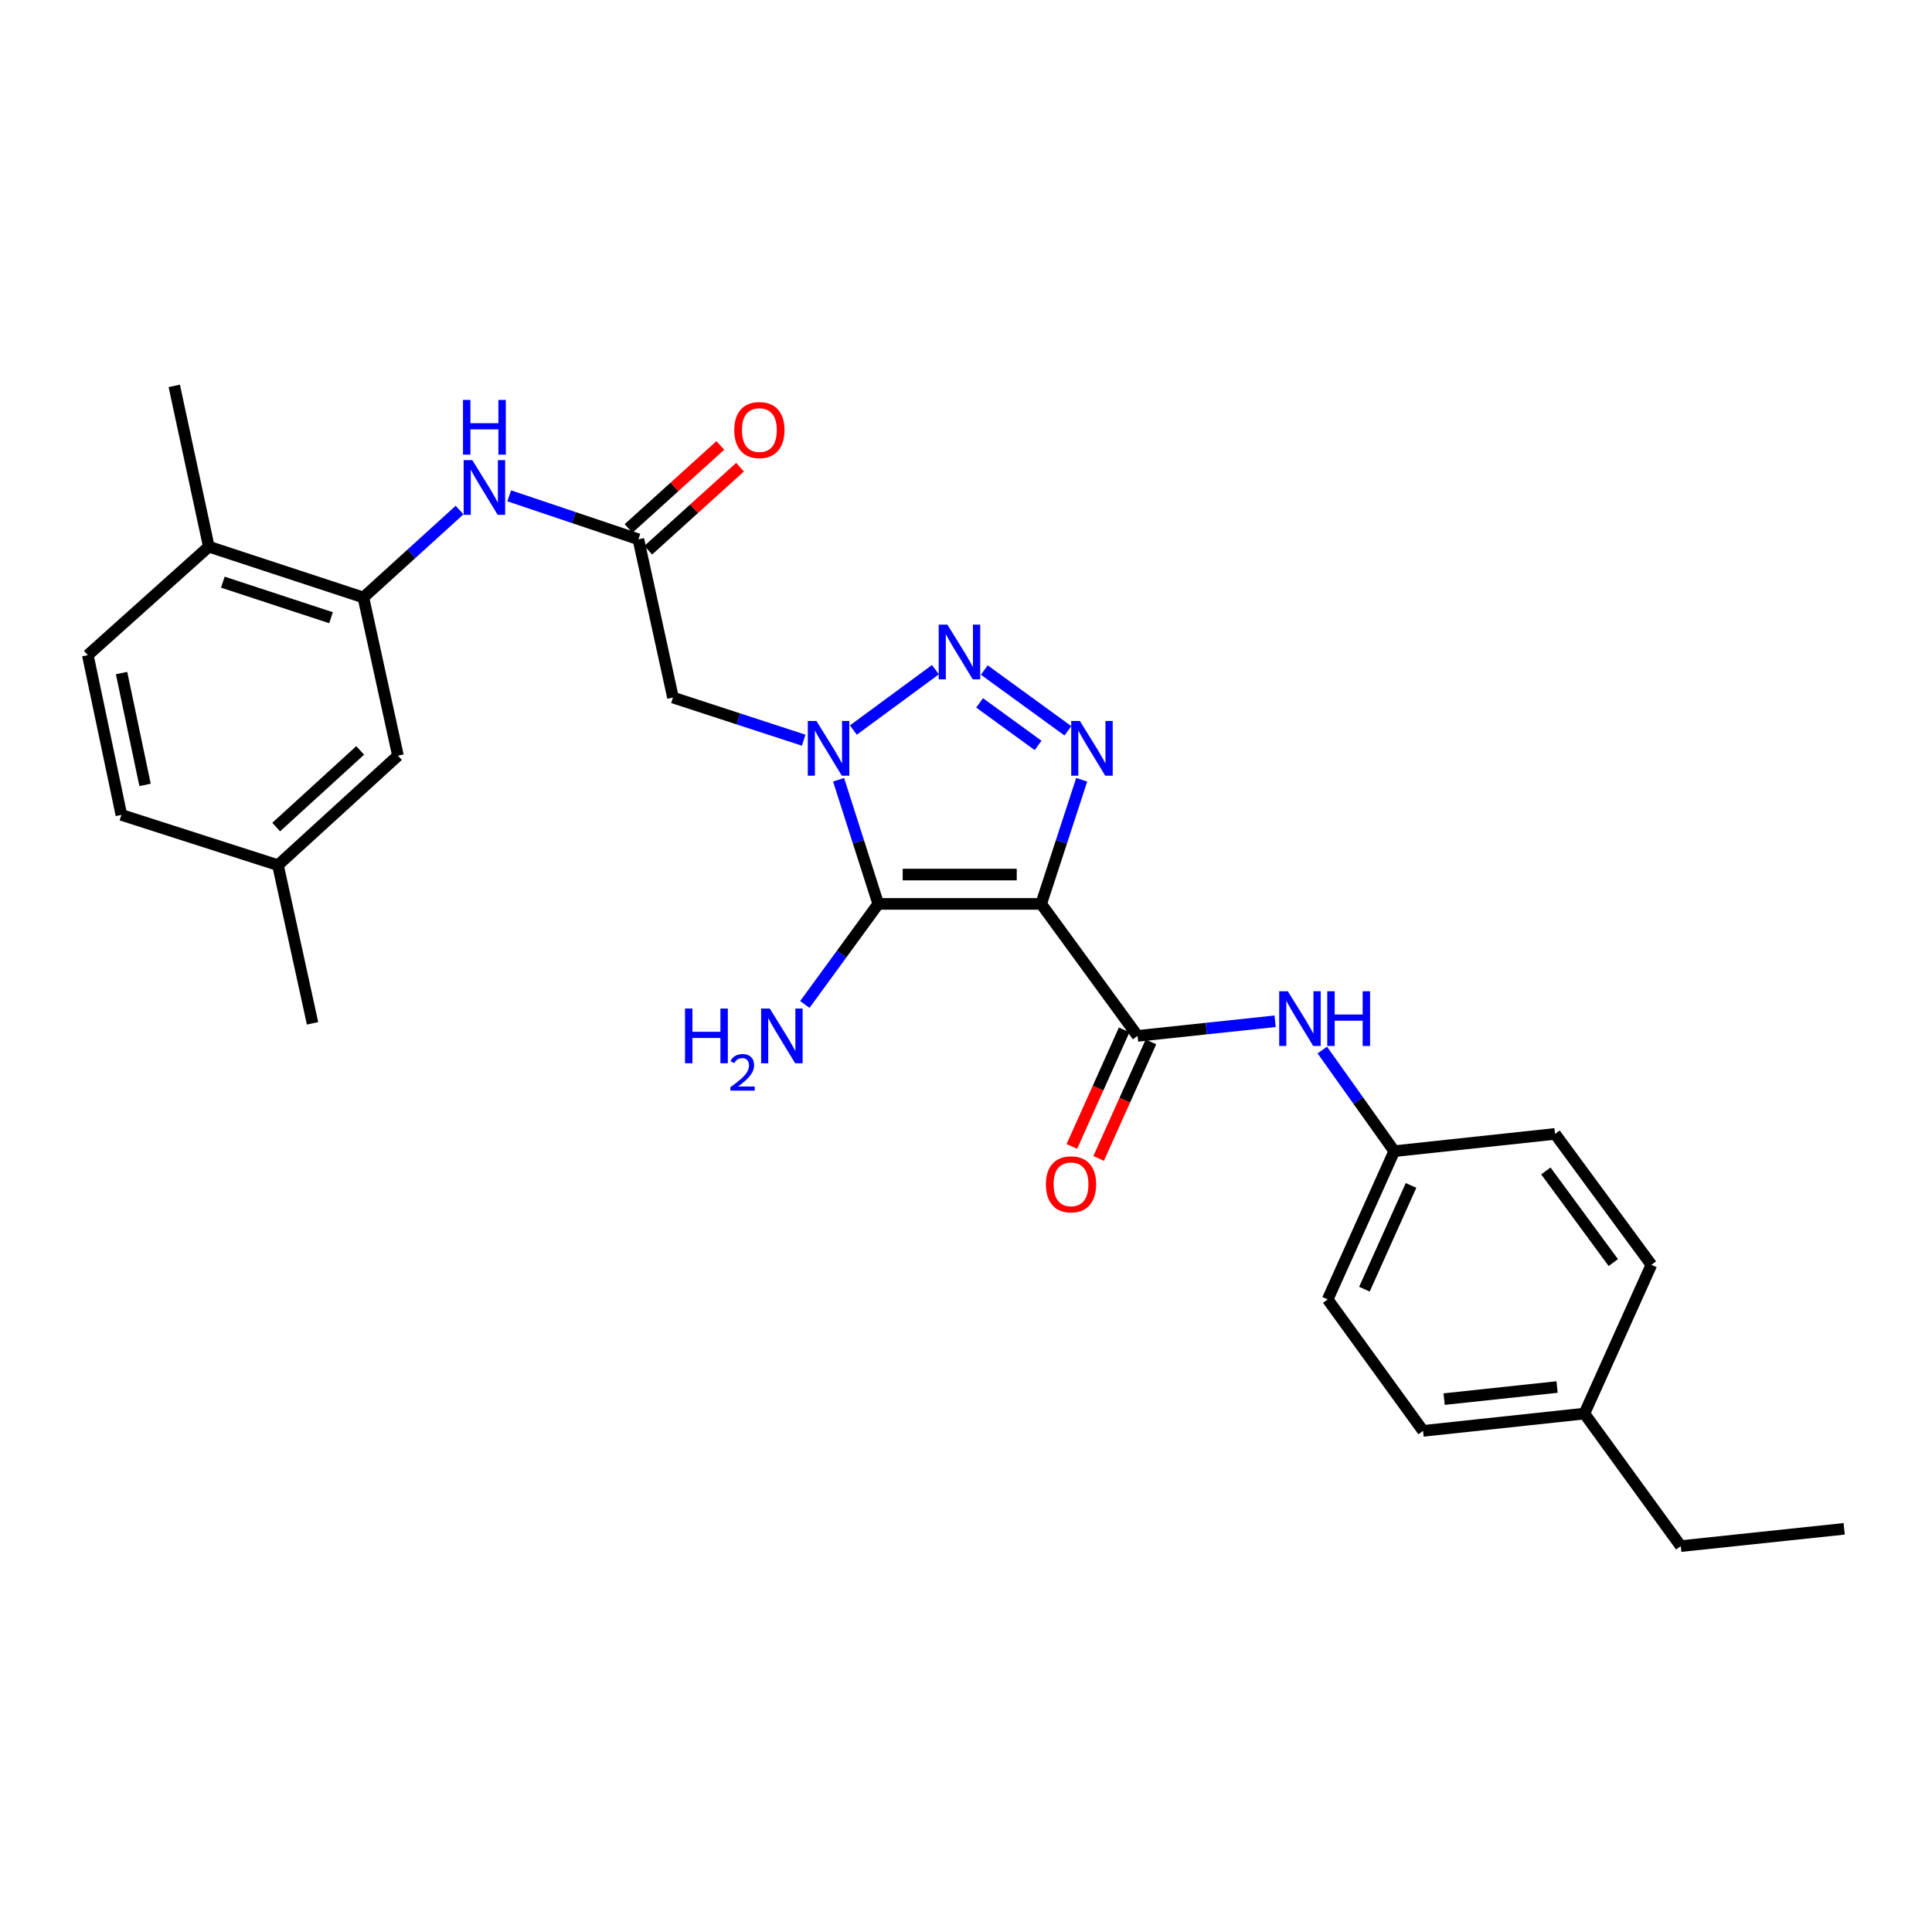 <?xml version='1.0' encoding='iso-8859-1'?>
<svg version='1.1' baseProfile='full'
              xmlns='http://www.w3.org/2000/svg'
                      xmlns:rdkit='http://www.rdkit.org/xml'
                      xmlns:xlink='http://www.w3.org/1999/xlink'
                  xml:space='preserve'
width='1000px' height='1000px' viewBox='0 0 1000 1000'>
<!-- END OF HEADER -->
<rect style='opacity:1.0;fill:#FFFFFF;stroke:none' width='1000' height='1000' x='0' y='0'> </rect>
<path class='bond-1' d='M 538.91,467.856 L 454.585,467.856' style='fill:none;fill-rule:evenodd;stroke:#000000;stroke-width:6px;stroke-linecap:butt;stroke-linejoin:miter;stroke-opacity:1' />
<path class='bond-1' d='M 526.261,452.67 L 467.234,452.67' style='fill:none;fill-rule:evenodd;stroke:#000000;stroke-width:6px;stroke-linecap:butt;stroke-linejoin:miter;stroke-opacity:1' />
<path class='bond-3' d='M 538.91,467.856 L 549.398,435.731' style='fill:none;fill-rule:evenodd;stroke:#000000;stroke-width:6px;stroke-linecap:butt;stroke-linejoin:miter;stroke-opacity:1' />
<path class='bond-3' d='M 549.398,435.731 L 559.885,403.605' style='fill:none;fill-rule:evenodd;stroke:#0000FF;stroke-width:6px;stroke-linecap:butt;stroke-linejoin:miter;stroke-opacity:1' />
<path class='bond-4' d='M 538.91,467.856 L 588.797,536.177' style='fill:none;fill-rule:evenodd;stroke:#000000;stroke-width:6px;stroke-linecap:butt;stroke-linejoin:miter;stroke-opacity:1' />
<path class='bond-0' d='M 434.053,403.601 L 444.319,435.729' style='fill:none;fill-rule:evenodd;stroke:#0000FF;stroke-width:6px;stroke-linecap:butt;stroke-linejoin:miter;stroke-opacity:1' />
<path class='bond-0' d='M 444.319,435.729 L 454.585,467.856' style='fill:none;fill-rule:evenodd;stroke:#000000;stroke-width:6px;stroke-linecap:butt;stroke-linejoin:miter;stroke-opacity:1' />
<path class='bond-5' d='M 415.995,383.131 L 382.16,372.089' style='fill:none;fill-rule:evenodd;stroke:#0000FF;stroke-width:6px;stroke-linecap:butt;stroke-linejoin:miter;stroke-opacity:1' />
<path class='bond-5' d='M 382.16,372.089 L 348.325,361.047' style='fill:none;fill-rule:evenodd;stroke:#000000;stroke-width:6px;stroke-linecap:butt;stroke-linejoin:miter;stroke-opacity:1' />
<path class='bond-28' d='M 441.696,377.876 L 484.172,346.617' style='fill:none;fill-rule:evenodd;stroke:#0000FF;stroke-width:6px;stroke-linecap:butt;stroke-linejoin:miter;stroke-opacity:1' />
<path class='bond-11' d='M 454.585,467.856 L 435.584,493.879' style='fill:none;fill-rule:evenodd;stroke:#000000;stroke-width:6px;stroke-linecap:butt;stroke-linejoin:miter;stroke-opacity:1' />
<path class='bond-11' d='M 435.584,493.879 L 416.582,519.902' style='fill:none;fill-rule:evenodd;stroke:#0000FF;stroke-width:6px;stroke-linecap:butt;stroke-linejoin:miter;stroke-opacity:1' />
<path class='bond-2' d='M 509.477,346.809 L 552.737,378.265' style='fill:none;fill-rule:evenodd;stroke:#0000FF;stroke-width:6px;stroke-linecap:butt;stroke-linejoin:miter;stroke-opacity:1' />
<path class='bond-2' d='M 507.035,363.81 L 537.317,385.829' style='fill:none;fill-rule:evenodd;stroke:#0000FF;stroke-width:6px;stroke-linecap:butt;stroke-linejoin:miter;stroke-opacity:1' />
<path class='bond-9' d='M 588.797,536.177 L 624.397,532.389' style='fill:none;fill-rule:evenodd;stroke:#000000;stroke-width:6px;stroke-linecap:butt;stroke-linejoin:miter;stroke-opacity:1' />
<path class='bond-9' d='M 624.397,532.389 L 659.998,528.601' style='fill:none;fill-rule:evenodd;stroke:#0000FF;stroke-width:6px;stroke-linecap:butt;stroke-linejoin:miter;stroke-opacity:1' />
<path class='bond-10' d='M 581.869,533.068 L 568.334,563.231' style='fill:none;fill-rule:evenodd;stroke:#000000;stroke-width:6px;stroke-linecap:butt;stroke-linejoin:miter;stroke-opacity:1' />
<path class='bond-10' d='M 568.334,563.231 L 554.8,593.394' style='fill:none;fill-rule:evenodd;stroke:#FF0000;stroke-width:6px;stroke-linecap:butt;stroke-linejoin:miter;stroke-opacity:1' />
<path class='bond-10' d='M 595.724,539.285 L 582.189,569.448' style='fill:none;fill-rule:evenodd;stroke:#000000;stroke-width:6px;stroke-linecap:butt;stroke-linejoin:miter;stroke-opacity:1' />
<path class='bond-10' d='M 582.189,569.448 L 568.655,599.611' style='fill:none;fill-rule:evenodd;stroke:#FF0000;stroke-width:6px;stroke-linecap:butt;stroke-linejoin:miter;stroke-opacity:1' />
<path class='bond-6' d='M 348.325,361.047 L 330.43,279.152' style='fill:none;fill-rule:evenodd;stroke:#000000;stroke-width:6px;stroke-linecap:butt;stroke-linejoin:miter;stroke-opacity:1' />
<path class='bond-8' d='M 330.43,279.152 L 297.001,267.895' style='fill:none;fill-rule:evenodd;stroke:#000000;stroke-width:6px;stroke-linecap:butt;stroke-linejoin:miter;stroke-opacity:1' />
<path class='bond-8' d='M 297.001,267.895 L 263.571,256.639' style='fill:none;fill-rule:evenodd;stroke:#0000FF;stroke-width:6px;stroke-linecap:butt;stroke-linejoin:miter;stroke-opacity:1' />
<path class='bond-14' d='M 335.523,284.784 L 359.281,263.298' style='fill:none;fill-rule:evenodd;stroke:#000000;stroke-width:6px;stroke-linecap:butt;stroke-linejoin:miter;stroke-opacity:1' />
<path class='bond-14' d='M 359.281,263.298 L 383.038,241.813' style='fill:none;fill-rule:evenodd;stroke:#FF0000;stroke-width:6px;stroke-linecap:butt;stroke-linejoin:miter;stroke-opacity:1' />
<path class='bond-14' d='M 325.337,273.52 L 349.095,252.035' style='fill:none;fill-rule:evenodd;stroke:#000000;stroke-width:6px;stroke-linecap:butt;stroke-linejoin:miter;stroke-opacity:1' />
<path class='bond-14' d='M 349.095,252.035 L 372.852,230.55' style='fill:none;fill-rule:evenodd;stroke:#FF0000;stroke-width:6px;stroke-linecap:butt;stroke-linejoin:miter;stroke-opacity:1' />
<path class='bond-7' d='M 188.086,309.246 L 212.979,286.622' style='fill:none;fill-rule:evenodd;stroke:#000000;stroke-width:6px;stroke-linecap:butt;stroke-linejoin:miter;stroke-opacity:1' />
<path class='bond-7' d='M 212.979,286.622 L 237.872,263.999' style='fill:none;fill-rule:evenodd;stroke:#0000FF;stroke-width:6px;stroke-linecap:butt;stroke-linejoin:miter;stroke-opacity:1' />
<path class='bond-12' d='M 188.086,309.246 L 108.08,282.957' style='fill:none;fill-rule:evenodd;stroke:#000000;stroke-width:6px;stroke-linecap:butt;stroke-linejoin:miter;stroke-opacity:1' />
<path class='bond-12' d='M 171.344,319.73 L 115.341,301.327' style='fill:none;fill-rule:evenodd;stroke:#000000;stroke-width:6px;stroke-linecap:butt;stroke-linejoin:miter;stroke-opacity:1' />
<path class='bond-13' d='M 188.086,309.246 L 205.98,391.132' style='fill:none;fill-rule:evenodd;stroke:#000000;stroke-width:6px;stroke-linecap:butt;stroke-linejoin:miter;stroke-opacity:1' />
<path class='bond-15' d='M 684.421,543.499 L 703.04,569.674' style='fill:none;fill-rule:evenodd;stroke:#0000FF;stroke-width:6px;stroke-linecap:butt;stroke-linejoin:miter;stroke-opacity:1' />
<path class='bond-15' d='M 703.04,569.674 L 721.658,595.85' style='fill:none;fill-rule:evenodd;stroke:#000000;stroke-width:6px;stroke-linecap:butt;stroke-linejoin:miter;stroke-opacity:1' />
<path class='bond-16' d='M 108.08,282.957 L 45.455,339.095' style='fill:none;fill-rule:evenodd;stroke:#000000;stroke-width:6px;stroke-linecap:butt;stroke-linejoin:miter;stroke-opacity:1' />
<path class='bond-24' d='M 108.08,282.957 L 90.203,199.729' style='fill:none;fill-rule:evenodd;stroke:#000000;stroke-width:6px;stroke-linecap:butt;stroke-linejoin:miter;stroke-opacity:1' />
<path class='bond-17' d='M 205.98,391.132 L 143.877,447.81' style='fill:none;fill-rule:evenodd;stroke:#000000;stroke-width:6px;stroke-linecap:butt;stroke-linejoin:miter;stroke-opacity:1' />
<path class='bond-17' d='M 186.428,388.417 L 142.956,428.092' style='fill:none;fill-rule:evenodd;stroke:#000000;stroke-width:6px;stroke-linecap:butt;stroke-linejoin:miter;stroke-opacity:1' />
<path class='bond-20' d='M 721.658,595.85 L 804.886,586.907' style='fill:none;fill-rule:evenodd;stroke:#000000;stroke-width:6px;stroke-linecap:butt;stroke-linejoin:miter;stroke-opacity:1' />
<path class='bond-21' d='M 721.658,595.85 L 687.202,672.573' style='fill:none;fill-rule:evenodd;stroke:#000000;stroke-width:6px;stroke-linecap:butt;stroke-linejoin:miter;stroke-opacity:1' />
<path class='bond-21' d='M 730.343,613.579 L 706.224,667.286' style='fill:none;fill-rule:evenodd;stroke:#000000;stroke-width:6px;stroke-linecap:butt;stroke-linejoin:miter;stroke-opacity:1' />
<path class='bond-30' d='M 45.455,339.095 L 62.826,421.792' style='fill:none;fill-rule:evenodd;stroke:#000000;stroke-width:6px;stroke-linecap:butt;stroke-linejoin:miter;stroke-opacity:1' />
<path class='bond-30' d='M 62.922,348.377 L 75.082,406.265' style='fill:none;fill-rule:evenodd;stroke:#000000;stroke-width:6px;stroke-linecap:butt;stroke-linejoin:miter;stroke-opacity:1' />
<path class='bond-18' d='M 143.877,447.81 L 62.826,421.792' style='fill:none;fill-rule:evenodd;stroke:#000000;stroke-width:6px;stroke-linecap:butt;stroke-linejoin:miter;stroke-opacity:1' />
<path class='bond-26' d='M 143.877,447.81 L 161.772,529.672' style='fill:none;fill-rule:evenodd;stroke:#000000;stroke-width:6px;stroke-linecap:butt;stroke-linejoin:miter;stroke-opacity:1' />
<path class='bond-19' d='M 820.081,731.672 L 736.566,740.624' style='fill:none;fill-rule:evenodd;stroke:#000000;stroke-width:6px;stroke-linecap:butt;stroke-linejoin:miter;stroke-opacity:1' />
<path class='bond-19' d='M 805.935,717.916 L 747.475,724.182' style='fill:none;fill-rule:evenodd;stroke:#000000;stroke-width:6px;stroke-linecap:butt;stroke-linejoin:miter;stroke-opacity:1' />
<path class='bond-25' d='M 820.081,731.672 L 869.959,800.271' style='fill:none;fill-rule:evenodd;stroke:#000000;stroke-width:6px;stroke-linecap:butt;stroke-linejoin:miter;stroke-opacity:1' />
<path class='bond-29' d='M 820.081,731.672 L 854.756,654.67' style='fill:none;fill-rule:evenodd;stroke:#000000;stroke-width:6px;stroke-linecap:butt;stroke-linejoin:miter;stroke-opacity:1' />
<path class='bond-23' d='M 804.886,586.907 L 854.756,654.67' style='fill:none;fill-rule:evenodd;stroke:#000000;stroke-width:6px;stroke-linecap:butt;stroke-linejoin:miter;stroke-opacity:1' />
<path class='bond-23' d='M 800.136,606.072 L 835.044,653.507' style='fill:none;fill-rule:evenodd;stroke:#000000;stroke-width:6px;stroke-linecap:butt;stroke-linejoin:miter;stroke-opacity:1' />
<path class='bond-22' d='M 687.202,672.573 L 736.566,740.624' style='fill:none;fill-rule:evenodd;stroke:#000000;stroke-width:6px;stroke-linecap:butt;stroke-linejoin:miter;stroke-opacity:1' />
<path class='bond-27' d='M 869.959,800.271 L 954.545,791.32' style='fill:none;fill-rule:evenodd;stroke:#000000;stroke-width:6px;stroke-linecap:butt;stroke-linejoin:miter;stroke-opacity:1' />
<path  class='atom-1' d='M 422.593 373.168
L 431.873 388.168
Q 432.793 389.648, 434.273 392.328
Q 435.753 395.008, 435.833 395.168
L 435.833 373.168
L 439.593 373.168
L 439.593 401.488
L 435.713 401.488
L 425.753 385.088
Q 424.593 383.168, 423.353 380.968
Q 422.153 378.768, 421.793 378.088
L 421.793 401.488
L 418.113 401.488
L 418.113 373.168
L 422.593 373.168
' fill='#0000FF'/>
<path  class='atom-3' d='M 490.357 323.298
L 499.637 338.298
Q 500.557 339.778, 502.037 342.458
Q 503.517 345.138, 503.597 345.298
L 503.597 323.298
L 507.357 323.298
L 507.357 351.618
L 503.477 351.618
L 493.517 335.218
Q 492.357 333.298, 491.117 331.098
Q 489.917 328.898, 489.557 328.218
L 489.557 351.618
L 485.877 351.618
L 485.877 323.298
L 490.357 323.298
' fill='#0000FF'/>
<path  class='atom-4' d='M 558.939 373.168
L 568.219 388.168
Q 569.139 389.648, 570.619 392.328
Q 572.099 395.008, 572.179 395.168
L 572.179 373.168
L 575.939 373.168
L 575.939 401.488
L 572.059 401.488
L 562.099 385.088
Q 560.939 383.168, 559.699 380.968
Q 558.499 378.768, 558.139 378.088
L 558.139 401.488
L 554.459 401.488
L 554.459 373.168
L 558.939 373.168
' fill='#0000FF'/>
<path  class='atom-9' d='M 244.469 238.155
L 253.749 253.155
Q 254.669 254.635, 256.149 257.315
Q 257.629 259.995, 257.709 260.155
L 257.709 238.155
L 261.469 238.155
L 261.469 266.475
L 257.589 266.475
L 247.629 250.075
Q 246.469 248.155, 245.229 245.955
Q 244.029 243.755, 243.669 243.075
L 243.669 266.475
L 239.989 266.475
L 239.989 238.155
L 244.469 238.155
' fill='#0000FF'/>
<path  class='atom-9' d='M 239.649 207.003
L 243.489 207.003
L 243.489 219.043
L 257.969 219.043
L 257.969 207.003
L 261.809 207.003
L 261.809 235.323
L 257.969 235.323
L 257.969 222.243
L 243.489 222.243
L 243.489 235.323
L 239.649 235.323
L 239.649 207.003
' fill='#0000FF'/>
<path  class='atom-10' d='M 666.592 513.074
L 675.872 528.074
Q 676.792 529.554, 678.272 532.234
Q 679.752 534.914, 679.832 535.074
L 679.832 513.074
L 683.592 513.074
L 683.592 541.394
L 679.712 541.394
L 669.752 524.994
Q 668.592 523.074, 667.352 520.874
Q 666.152 518.674, 665.792 517.994
L 665.792 541.394
L 662.112 541.394
L 662.112 513.074
L 666.592 513.074
' fill='#0000FF'/>
<path  class='atom-10' d='M 686.992 513.074
L 690.832 513.074
L 690.832 525.114
L 705.312 525.114
L 705.312 513.074
L 709.152 513.074
L 709.152 541.394
L 705.312 541.394
L 705.312 528.314
L 690.832 528.314
L 690.832 541.394
L 686.992 541.394
L 686.992 513.074
' fill='#0000FF'/>
<path  class='atom-11' d='M 541.358 613.006
Q 541.358 606.206, 544.718 602.406
Q 548.078 598.606, 554.358 598.606
Q 560.638 598.606, 563.998 602.406
Q 567.358 606.206, 567.358 613.006
Q 567.358 619.886, 563.958 623.806
Q 560.558 627.686, 554.358 627.686
Q 548.118 627.686, 544.718 623.806
Q 541.358 619.926, 541.358 613.006
M 554.358 624.486
Q 558.678 624.486, 560.998 621.606
Q 563.358 618.686, 563.358 613.006
Q 563.358 607.446, 560.998 604.646
Q 558.678 601.806, 554.358 601.806
Q 550.038 601.806, 547.678 604.606
Q 545.358 607.406, 545.358 613.006
Q 545.358 618.726, 547.678 621.606
Q 550.038 624.486, 554.358 624.486
' fill='#FF0000'/>
<path  class='atom-12' d='M 354.566 522.017
L 358.406 522.017
L 358.406 534.057
L 372.886 534.057
L 372.886 522.017
L 376.726 522.017
L 376.726 550.337
L 372.886 550.337
L 372.886 537.257
L 358.406 537.257
L 358.406 550.337
L 354.566 550.337
L 354.566 522.017
' fill='#0000FF'/>
<path  class='atom-12' d='M 378.099 549.343
Q 378.785 547.574, 380.422 546.597
Q 382.059 545.594, 384.329 545.594
Q 387.154 545.594, 388.738 547.125
Q 390.322 548.657, 390.322 551.376
Q 390.322 554.148, 388.263 556.735
Q 386.23 559.322, 382.006 562.385
L 390.639 562.385
L 390.639 564.497
L 378.046 564.497
L 378.046 562.728
Q 381.531 560.246, 383.59 558.398
Q 385.676 556.55, 386.679 554.887
Q 387.682 553.224, 387.682 551.508
Q 387.682 549.713, 386.784 548.709
Q 385.887 547.706, 384.329 547.706
Q 382.824 547.706, 381.821 548.313
Q 380.818 548.921, 380.105 550.267
L 378.099 549.343
' fill='#0000FF'/>
<path  class='atom-12' d='M 398.439 522.017
L 407.719 537.017
Q 408.639 538.497, 410.119 541.177
Q 411.599 543.857, 411.679 544.017
L 411.679 522.017
L 415.439 522.017
L 415.439 550.337
L 411.559 550.337
L 401.599 533.937
Q 400.439 532.017, 399.199 529.817
Q 397.999 527.617, 397.639 526.937
L 397.639 550.337
L 393.959 550.337
L 393.959 522.017
L 398.439 522.017
' fill='#0000FF'/>
<path  class='atom-15' d='M 380.056 222.596
Q 380.056 215.796, 383.416 211.996
Q 386.776 208.196, 393.056 208.196
Q 399.336 208.196, 402.696 211.996
Q 406.056 215.796, 406.056 222.596
Q 406.056 229.476, 402.656 233.396
Q 399.256 237.276, 393.056 237.276
Q 386.816 237.276, 383.416 233.396
Q 380.056 229.516, 380.056 222.596
M 393.056 234.076
Q 397.376 234.076, 399.696 231.196
Q 402.056 228.276, 402.056 222.596
Q 402.056 217.036, 399.696 214.236
Q 397.376 211.396, 393.056 211.396
Q 388.736 211.396, 386.376 214.196
Q 384.056 216.996, 384.056 222.596
Q 384.056 228.316, 386.376 231.196
Q 388.736 234.076, 393.056 234.076
' fill='#FF0000'/>
</svg>

